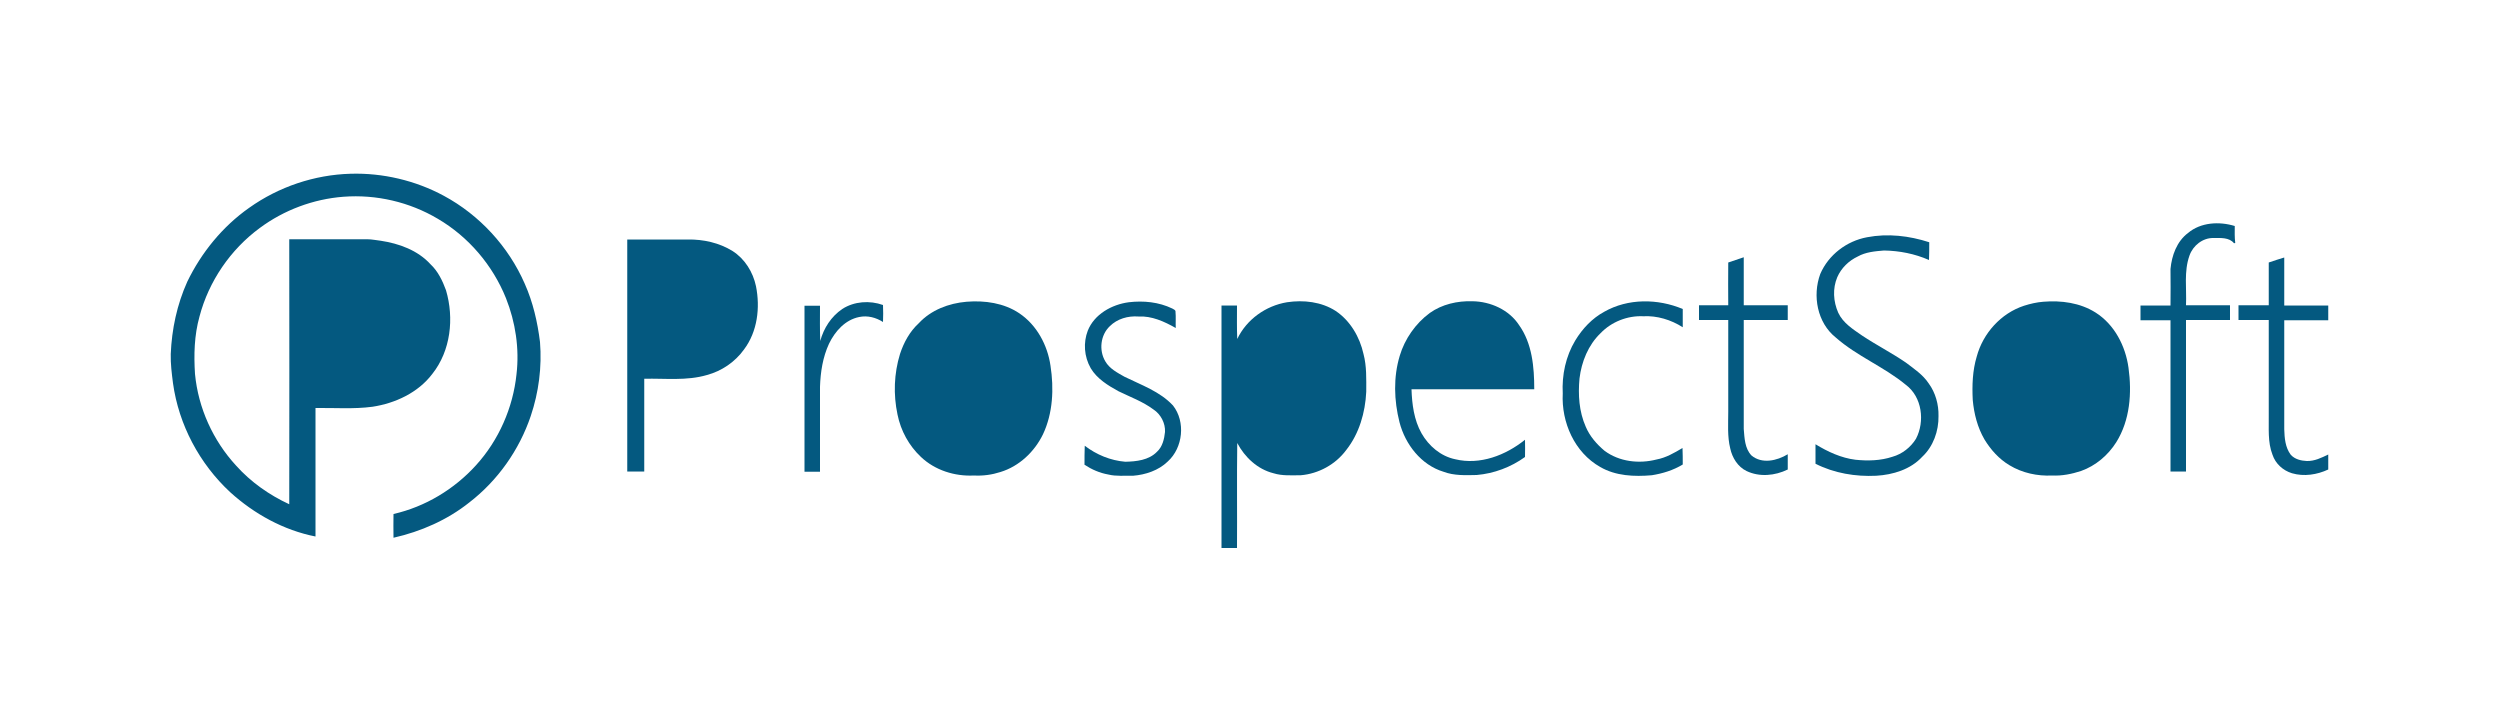 <svg xmlns="http://www.w3.org/2000/svg" xmlns:xlink="http://www.w3.org/1999/xlink" version="1.1" x="0px" y="0px" viewBox="0 0 1000 284.1" style="enable-background:new 0 0 1000 284.1;" xml:space="preserve" id="logo" class="svg col-xs-10 col-sm-3 replaced-svg">
<style type="text/css">
	.st0{fill:transparent;}
	.st1{fill:#045980;}
</style>
<g id="Layer_2">
</g>
<g id="Layer_1">
	<g>
		<polygon class="st0" points="0,0 1000,0 1000,284.1 0,284.1 0,0   "></polygon>
		<path class="st1" d="M99.7,83.1c11.8-8.4,26.1-13.2,40.5-13.6c12.9-0.4,26,2.7,37.3,8.8c14.3,7.7,25.9,20.3,32.4,35.2    c3.3,7.4,5.1,15.3,6.1,23.3c0.8,10-0.5,20.1-3.7,29.6c-4.6,13.6-13.2,25.8-24.6,34.6c-8.8,7-19.3,11.6-30.3,14.1    c0-3.2-0.1-6.3,0-9.5c12.7-2.9,24.3-9.9,33-19.5c9.1-10,14.8-23,16.2-36.4c1.2-10.3-0.4-20.8-4.2-30.4    c-5.3-13.2-15-24.6-27.3-31.8c-11.3-6.7-24.6-9.8-37.7-8.8c-12,0.9-23.8,5.3-33.5,12.5c-11.7,8.6-20.4,21.3-24.1,35.4    c-2.1,7.5-2.3,15.3-1.8,23c1.3,13.6,7.2,26.6,16.4,36.6c5.9,6.6,13.3,11.8,21.3,15.5c0.1-35.4,0-70.7,0-106c10.4,0,20.8,0,31.2,0    c1.8,0,3.6,0.4,5.4,0.6c7.3,1.1,14.8,3.8,19.9,9.4c3,2.8,4.8,6.6,6.2,10.4c3.3,11.2,1.9,24.2-5.5,33.5    c-5.7,7.5-14.8,11.7-23.9,13.1c-7.5,1-15.2,0.4-22.8,0.5c0,17.1,0,34.3,0,51.4c-12.7-2.5-24.5-9-34.1-17.7    c-12.3-11.4-20.6-27-22.9-43.6c-0.5-3.9-1-7.8-0.9-11.7c0.4-9.9,2.5-19.8,6.6-28.9C80.5,101.1,89,90.6,99.7,83.1L99.7,83.1z"></path>
		<path class="st1" d="M875.2,93.2c5.1-4.3,12.5-4.7,18.7-2.8c0,2.3-0.1,4.5,0.2,6.8c-0.1,0-0.3,0.1-0.5,0.1    c-1.9-2.4-5.4-2.1-8.2-2.1c-4.3-0.1-8.2,3-9.6,7c-2.3,6.4-1.1,13.2-1.4,19.9c5.9,0,11.7,0,17.6,0c0,2,0,3.9,0,5.9    c-5.9,0-11.8,0-17.6,0c0,20.2,0,40.4,0,60.6c-2.1,0-4.1,0-6.2,0c0-20.2,0-40.4,0-60.5c-4,0-8,0-12,0c0-2,0-3.9,0-5.9c4,0,8,0,12,0    c0.1-4.9,0-9.7,0-14.6C868.7,102.2,870.7,96.6,875.2,93.2L875.2,93.2z"></path>
		<path class="st1" d="M746.8,94.9c8.3-1.6,16.9-0.6,24.9,2c0,2.4,0,4.8-0.1,7.1c-5.7-2.5-11.8-3.7-18-3.8    c-3.6,0.3-7.3,0.6-10.5,2.4c-3.6,1.7-6.6,4.6-8.2,8.3c-1.9,4.5-1.6,9.7,0.4,14.2c1.9,4.1,5.9,6.6,9.5,9.1    c5.7,3.8,11.8,6.9,17.5,10.8c3.3,2.5,6.9,4.9,9.2,8.4c2.7,3.7,4,8.4,3.9,13c0.1,6-2.1,12.2-6.5,16.3c-4.7,5.1-11.7,7.2-18.4,7.6    c-8.3,0.4-16.8-1-24.3-4.8c0-2.6,0-5.2,0-7.8c4.9,3,10.3,5.5,16,6.2c4.9,0.5,10,0.4,14.8-1.2c3.9-1.1,7.3-3.8,9.4-7.2    c3.6-6.9,2.5-16.7-4.1-21.6c-8.7-7.2-19.5-11.4-28-18.9c-7.4-5.9-9.4-16.7-6.2-25.4C731.4,101.9,738.7,96.4,746.8,94.9L746.8,94.9    z"></path>
		<path class="st1" d="M250.9,95.8c8.1,0,16.1,0,24.2,0c6.2-0.1,12.6,1.3,17.9,4.6c4.9,3.1,8.2,8.4,9.4,14.1    c1.7,8.6,0.6,18.1-4.8,25.3c-3.6,5-8.9,8.6-14.8,10.2c-8.2,2.4-16.7,1.3-25.1,1.5c0,12.4,0,24.7,0,37.1c-2.3,0-4.5,0-6.8,0    C250.9,157.7,250.9,126.7,250.9,95.8L250.9,95.8z"></path>
		<path class="st0" d="M257.6,102c6.2,0,12.3,0,18.5,0c5.2,0.5,10.6,1.8,14.4,5.6c4,3.8,5.6,9.6,5.4,15c0.1,5.8-1.5,12.1-5.9,16.1    c-4.4,4.7-11,6.2-17.2,6.6c-5.1,0-10.2,0-15.3,0C257.6,130.9,257.6,116.4,257.6,102L257.6,102z"></path>
		<path class="st1" d="M907.5,105c2.1-0.7,4.1-1.4,6.2-2c0,6.4,0,12.8,0,19.2c5.9,0,11.7,0,17.6,0c0,2,0,3.9,0,5.9    c-5.9,0-11.7,0-17.6,0c0,14.5,0,29.1,0,43.6c0.1,3.5,0.4,7.3,2.6,10.2c1.6,1.8,4.1,2.4,6.4,2.5c3.1,0.1,5.9-1.3,8.6-2.6    c0,2,0,4,0,6c-4.5,2.1-9.7,2.9-14.5,1.5c-3.6-1.1-6.6-3.8-7.8-7.4c-2-5.1-1.4-10.7-1.5-16.1c0-12.6,0-25.2,0-37.8    c-4,0-8.1,0-12.1,0c0-2,0-3.9,0-5.9c4,0,8,0,12.1,0C907.5,116.4,907.5,110.7,907.5,105L907.5,105z"></path>
		<path class="st1" d="M691.3,105c2.1-0.7,4.1-1.4,6.2-2.1c0,6.4,0,12.8,0,19.2c5.9,0,11.7,0,17.6,0c0,2,0,3.9,0,5.9    c-5.9,0-11.7,0-17.6,0c0,14.5,0,29.1,0,43.6c0.3,3.6,0.4,7.8,3.1,10.6c4.2,3.5,10.2,2.1,14.5-0.5c0,2,0,4,0,6.1    c-5.1,2.5-11.3,3.1-16.5,0.6c-3.5-1.7-5.7-5.3-6.5-9c-1.2-4.8-0.8-9.8-0.8-14.7c0-12.2,0-24.5,0-36.7c-3.9,0-7.8,0-11.7,0    c0-2,0-3.9,0-5.9c3.9,0,7.8,0,11.7,0C691.3,116.4,691.2,110.7,691.3,105L691.3,105z"></path>
		<path class="st0" d="M126.5,105.4c6.2,0,12.4,0,18.6,0c6.5,0.5,13.6,1.9,18.4,6.7c4.4,4.1,5.8,10.5,5.9,16.3    c0.2,7.1-2.2,14.6-7.8,19.1c-3.4,3.1-7.8,4.4-12.2,5.5c-7.6,1.3-15.3,0.6-22.9,0.8C126.5,137.7,126.4,121.6,126.5,105.4    L126.5,105.4z"></path>
		<path class="st1" d="M386.6,120.7c7.3-0.6,15,0.5,21.1,4.6c7,4.7,11.3,12.7,12.5,21c1.4,9.1,1,18.9-3,27.4    c-3.4,7-9.5,12.8-17,15.1c-3.4,1.1-7,1.6-10.6,1.4c-7.7,0.4-15.6-2.1-21.2-7.4c-4.8-4.5-8.1-10.5-9.4-17c-1.7-8-1.4-16.4,1-24.2    c1.5-4.6,3.9-9,7.5-12.3C372.4,124,379.5,121.3,386.6,120.7L386.6,120.7z"></path>
		<path class="st1" d="M435.1,132.3c2.6-6.6,9.6-10.5,16.4-11.4c5.9-0.7,12-0.1,17.4,2.5c0.5,0.3,1.4,0.6,1.3,1.3    c0.2,2.2,0,4.3,0.1,6.5c-4.6-2.6-9.6-4.9-15-4.6c-4.1-0.3-8.4,0.9-11.4,3.9c-3.7,3.5-4.4,9.6-1.8,14c1.7,3,4.9,4.6,7.7,6.2    c6.7,3.3,14.2,5.9,19.4,11.5c5.1,6.5,4,16.9-2.1,22.4c-3.7,3.6-8.9,5.3-13.9,5.7c-3.3-0.1-6.7,0.3-9.9-0.5c-3.4-0.6-6.6-2-9.5-3.9    c0-2.5,0-5.1,0.1-7.6c4.7,3.6,10.3,5.9,16.2,6.4c4.4-0.1,9.4-0.6,12.7-4c2.2-2,2.9-5.1,3.2-7.9c0.2-3.5-1.7-7.1-4.6-9    c-4.3-3.2-9.3-5-14-7.3c-4.2-2.3-8.6-5-11.1-9.2C433.6,142.6,433.3,137,435.1,132.3L435.1,132.3z"></path>
		<path class="st1" d="M514.8,120.9c6.6-1,13.8-0.2,19.5,3.5c5.8,3.9,9.6,10.4,11.1,17.2c1.3,4.9,1.1,10,1.1,15.1    c-0.4,8.3-2.8,16.7-8,23.3c-4.3,5.8-11.1,9.5-18.2,10.1c-3.6,0-7.4,0.3-10.9-0.8c-6.4-1.6-11.5-6.4-14.5-12.1c-0.2,14,0,28-0.1,42    c-2.1,0-4.1,0-6.2,0c0-32.3,0-64.7,0-97c2.1,0,4.1,0,6.2,0c0,4.5-0.1,9,0.1,13.4C498.6,127.8,506.3,122.3,514.8,120.9L514.8,120.9    z"></path>
		<path class="st1" d="M571.9,125.2c4.9-3.5,11.1-4.9,17.1-4.7c7.2,0.1,14.6,3.4,18.6,9.5c5.3,7.4,6.1,16.9,6.1,25.7    c-16.4,0-32.8,0-49.1,0c0.2,6,1,12.3,4,17.6c2.9,5.1,7.7,9.2,13.5,10.4c9.9,2.4,20.2-1.6,27.9-7.8c0.1,2.3,0,4.6,0,6.9    c-5.7,4.1-12.4,6.6-19.3,7.2c-4.5,0.1-9.1,0.3-13.3-1.3c-8.9-2.7-15.3-10.9-17.6-19.8c-2.2-8.7-2.5-18,0.1-26.6    C561.9,135.6,566.2,129.4,571.9,125.2L571.9,125.2z"></path>
		<path class="st1" d="M641.7,124.7c9.5-5.4,21.4-5.3,31.4-1.1c0,2.4,0,4.8,0,7.3c-4.7-3-10.3-4.7-15.8-4.4    c-6.3-0.3-12.7,2.2-17.1,6.8c-4.9,4.7-7.6,11.4-8.4,18.1c-0.6,6.5-0.2,13.2,2.5,19.3c1.6,3.8,4.4,7,7.5,9.6    c5.9,4.4,13.8,5.3,20.8,3.5c3.8-0.7,7.2-2.7,10.4-4.6c0.1,2.2,0.1,4.4,0.1,6.6c-3.8,2.3-8,3.6-12.4,4.3c-7,0.6-14.4,0.3-20.6-3.3    c-10.3-5.8-15.6-17.9-15-29.4c-0.4-7.4,1.2-14.9,5-21.2C633,131.4,636.9,127.3,641.7,124.7L641.7,124.7z"></path>
		<path class="st1" d="M817.3,120.7c7.2-0.6,14.7,0.4,20.9,4.3c7.6,4.8,12,13.4,13.2,22.1c1.4,10.1,0.6,21-4.9,29.8    c-3.3,5.2-8.2,9.4-14.1,11.5c-3.7,1.2-7.6,2-11.5,1.8c-5.9,0.3-12-1-17.1-4.1c-4.2-2.5-7.5-6.2-10-10.3    c-2.8-4.8-4.2-10.3-4.7-15.8c-0.3-5.8-0.1-11.8,1.6-17.4c2.5-9.3,9.7-17.3,18.9-20.3C812.1,121.5,814.7,120.9,817.3,120.7    L817.3,120.7z"></path>
		<path class="st1" d="M336.9,123.6c4.8-3.1,11-3.5,16.3-1.6c0.1,2.3,0.1,4.5,0,6.8c-2.8-1.8-6.2-2.7-9.5-2    c-5.6,1.1-9.7,5.7-12.1,10.7c-2.5,5.4-3.4,11.3-3.6,17.2c0,11.3,0,22.6,0,34c-2.1,0-4.2,0-6.2,0c0-22.1,0-44.3,0-66.4    c2.1,0,4.2,0,6.2,0c0,4.7-0.1,9.4,0.1,14.1C329.5,131.2,332.5,126.6,336.9,123.6L336.9,123.6z"></path>
		<path class="st0" d="M386.2,126.5c4.8-0.2,9.9-0.3,14.4,1.8c6,2.5,10.2,8,12.1,14.1c2.3,7.9,2.4,16.3,0.4,24.3    c-1.6,6-5.2,11.8-10.8,14.8c-7.3,3.9-16.5,3.9-24,0.5c-9.2-4.6-13.9-15.4-13.5-25.3c-0.3-7.3,1-15.1,5.6-21    C373.9,130.5,380,127.3,386.2,126.5L386.2,126.5z"></path>
		<path class="st0" d="M515.2,126.5c4.2-0.2,8.6-0.4,12.4,1.6c7.2,3.5,11.1,11.3,12.1,18.9c0.9,7.9,0.3,16.1-2.9,23.5    c-2,4.4-5.1,8.4-9.2,11.1c-6.3,3.8-14.5,3.6-20.9,0.2c-7.4-4.2-11.8-12.6-11.8-21c0-3.4,0-6.7,0-10.1c0.2-6.8,2.9-13.4,7.6-18.3    C505.9,129.2,510.4,127.1,515.2,126.5L515.2,126.5z"></path>
		<path class="st0" d="M572.9,132.1c2.6-2.8,6.2-4.4,9.8-5.3c5.7-0.9,12.2-0.4,16.7,3.6c5.3,4.9,7.4,12.5,7.4,19.5    c-14,0-28,0-42.1,0C565.8,143.4,567.9,136.6,572.9,132.1L572.9,132.1z"></path>
		<path class="st0" d="M816.7,126.6c4.9-0.3,9.9-0.4,14.5,1.6c4.7,1.9,8.4,5.7,10.8,10.1c2.6,5.4,3.5,11.4,3.3,17.3    c0.3,8.3-2,17.3-8.2,23.2c-4.9,4.6-11.9,6.2-18.4,5.7c-5.7-0.4-11.5-2.6-15.4-6.9c-5.9-6-8-14.8-7.7-23c0.3-7.3,2-15,7-20.5    C806.1,129.9,811.3,127.3,816.7,126.6L816.7,126.6z"></path>
	</g>
</g>
</svg>
